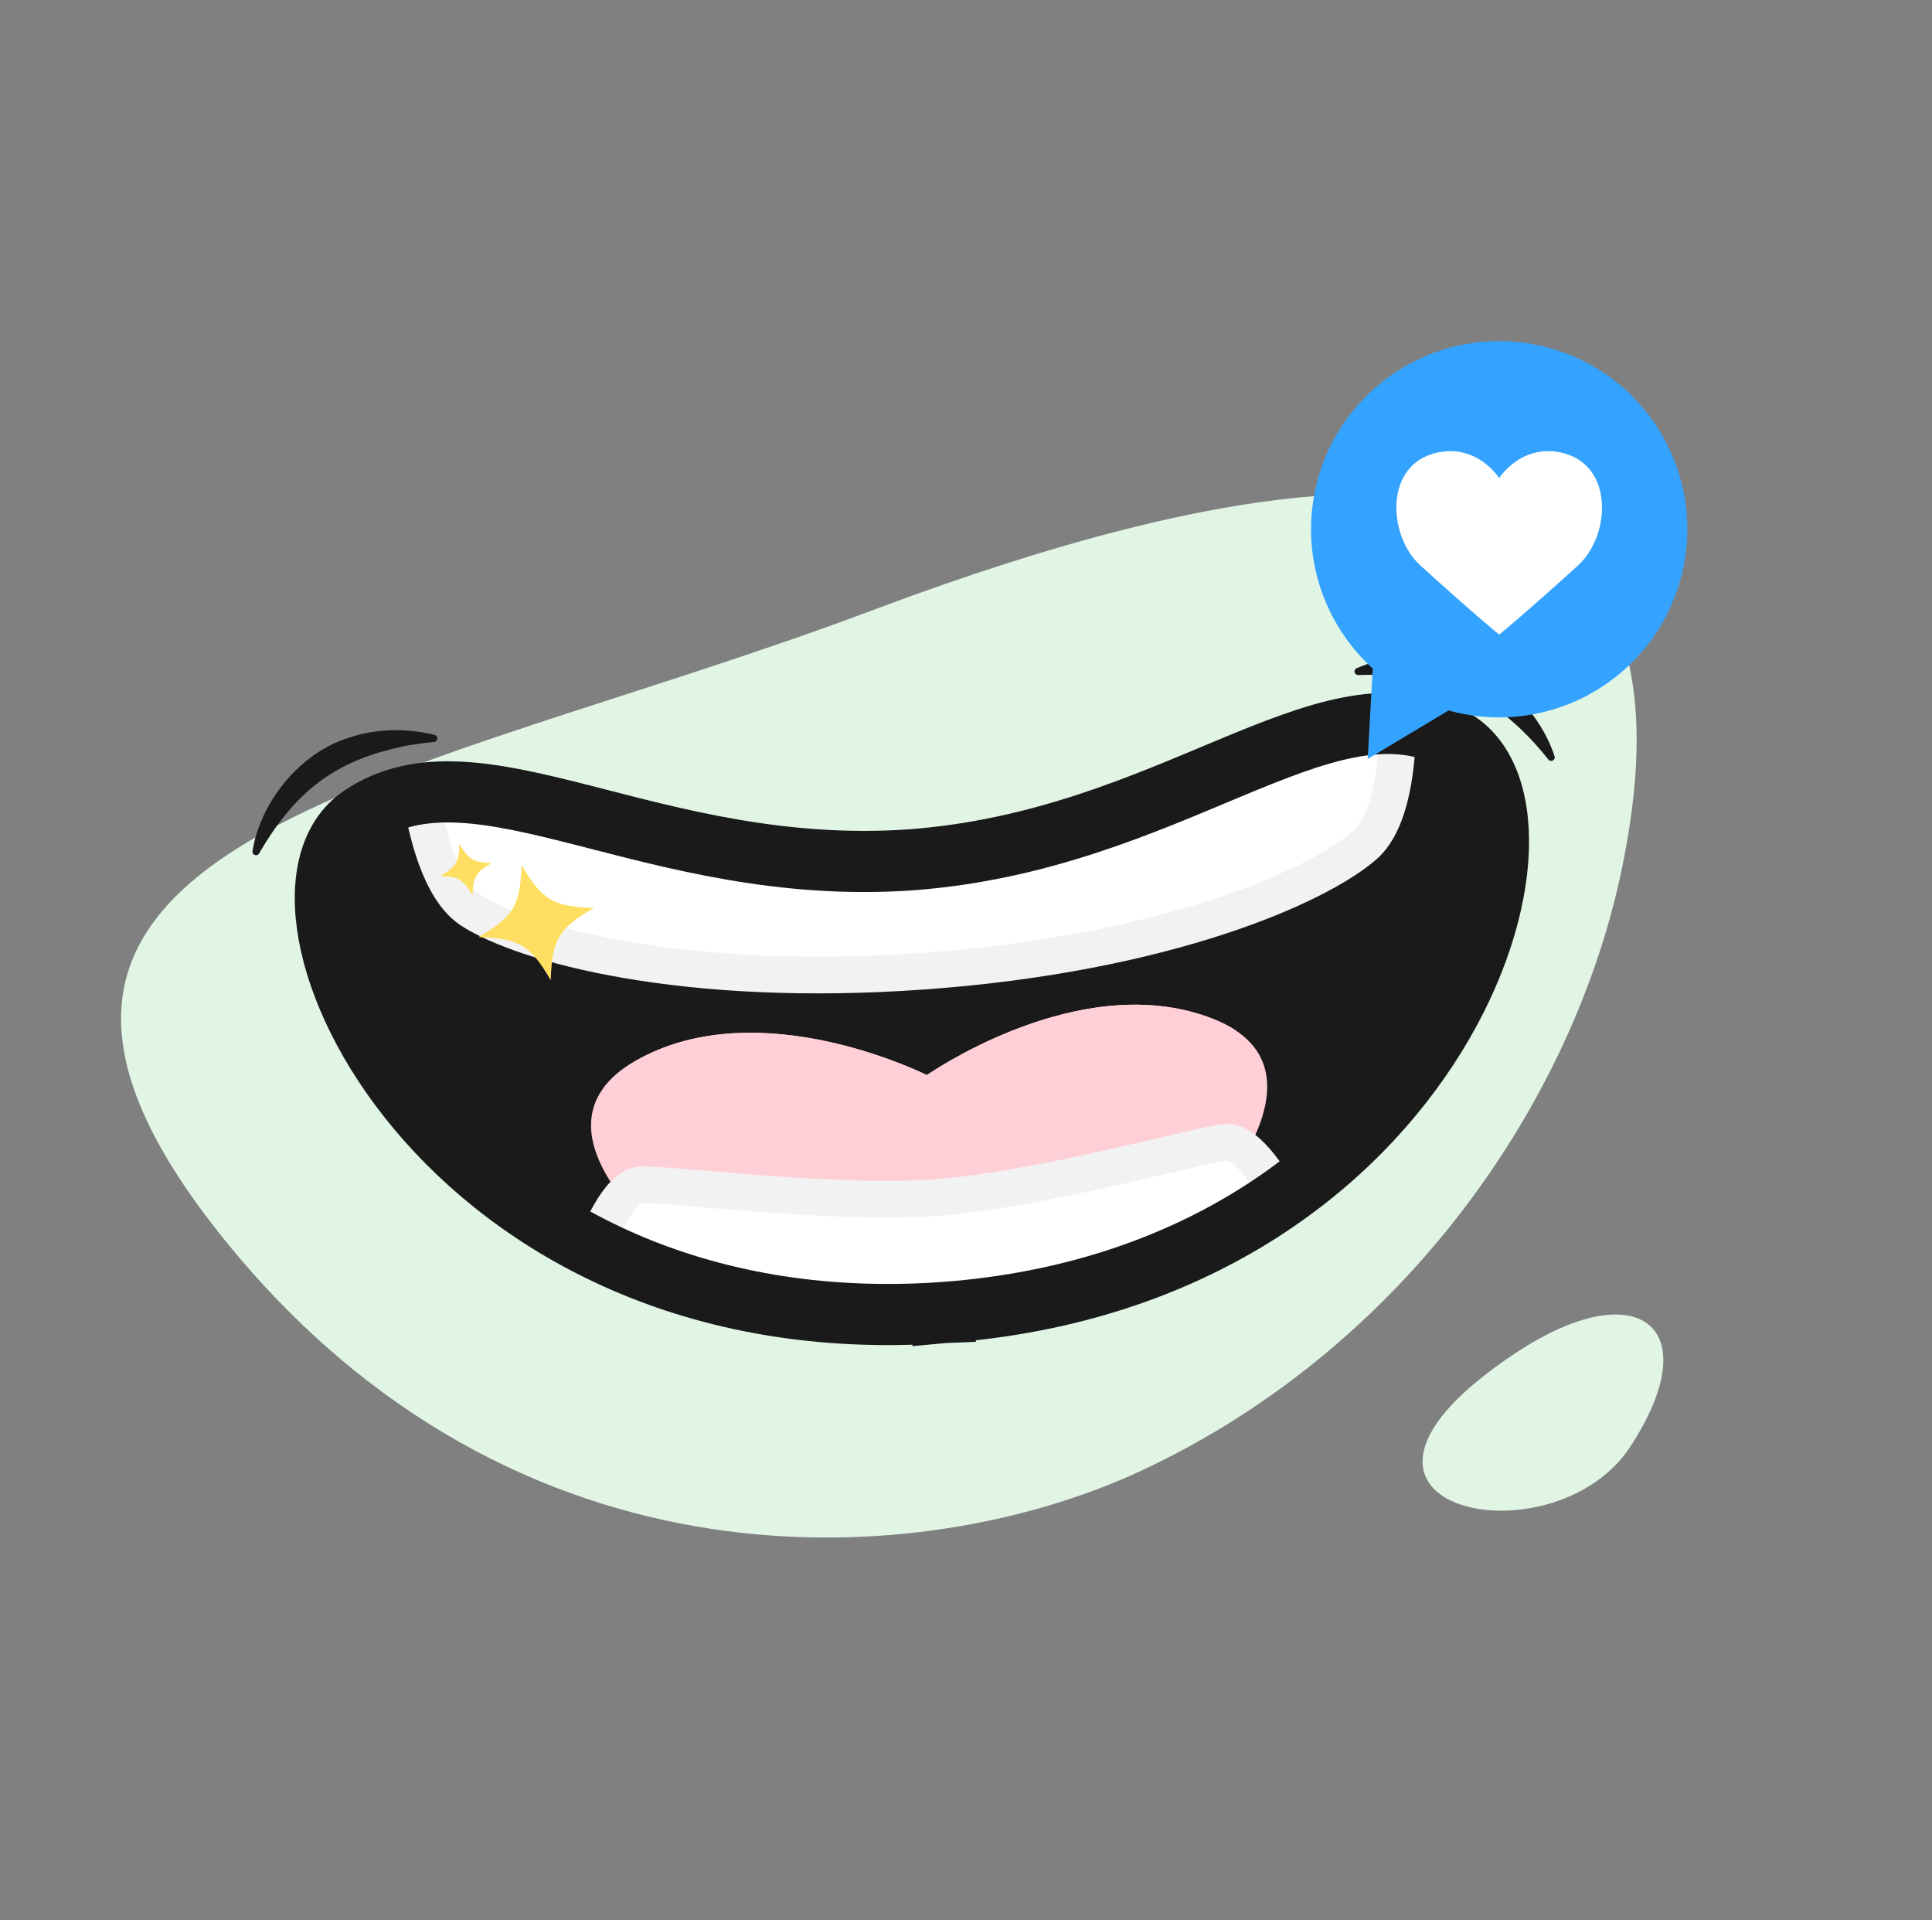 <svg xmlns="http://www.w3.org/2000/svg" fill="none" viewBox="0 0 158 157" height="157" width="158">
<rect x="0" y="0" width="158" height="157" fill="#808080" stroke="none"/>
<g style="mix-blend-mode:luminosity">
<path fill="#E1F5E4" d="M123.965 110.618C104.857 123.267 126.887 128.112 133.316 118.302C139.748 108.491 133.979 103.989 123.965 110.618Z"></path>
<path fill="#E1F5E4" d="M71.349 49.898C32.925 64.344 -8.331 68.474 18.455 101.489C42.254 130.823 75.462 128.609 93.396 120.223C114.785 110.22 128.755 90.096 132.681 70.816C136.608 51.535 133.867 26.398 71.349 49.898Z"></path>
<path fill="#1A1A1A" d="M118.553 60.279C108.148 55.22 95.757 68.712 74.52 70.301C53.277 71.8 39.064 60.241 29.502 66.753C19.318 73.685 36.183 110.181 77.115 107.323V107.324C77.147 107.321 77.179 107.318 77.211 107.317C77.243 107.314 77.275 107.312 77.307 107.311V107.309C118.221 104.216 129.631 65.667 118.553 60.279Z"></path>
<path fill="#FFCFD7" d="M99.169 83.293C89.118 79.372 77.597 86.693 75.801 87.901C73.848 86.965 61.39 81.388 52.011 86.721C41.732 92.566 56.27 103.232 56.27 103.232L76.663 103.242L76.666 103.278L76.917 103.242H77.171L77.169 103.206L97.344 100.247C97.342 100.246 110.185 87.588 99.169 83.293Z"></path>
<path stroke-miterlimit="10" stroke-width="3" stroke="#F3F2F2" fill="white" d="M114.309 59.179C104.721 58.58 92.951 68.923 74.52 70.302C56.635 71.564 43.733 63.572 34.395 64.899C34.841 67.867 35.953 72.775 38.557 74.447C42.835 77.194 55.843 80.836 75.618 79.4C95.392 77.962 107.737 72.477 111.573 69.139C113.883 67.127 114.29 62.189 114.309 59.179Z"></path>
<path stroke-miterlimit="10" stroke-width="3" stroke="#F3F2F2" fill="white" d="M100.262 93.408C98.179 93.559 85.457 97.227 76.529 97.927C67.593 98.525 54.475 96.737 52.392 96.888C50.5 97.026 48.903 101.21 48.6 102.051C56.199 105.866 65.725 108.119 77.115 107.324V107.325C77.147 107.322 77.179 107.32 77.211 107.318C77.243 107.315 77.275 107.314 77.307 107.312V107.311C88.692 106.45 97.792 102.844 104.758 97.971C104.338 97.18 102.153 93.269 100.262 93.408Z"></path>
<path fill="#1A1A1A" d="M21.192 69.781C21.031 70.063 20.602 69.911 20.651 69.59C21.245 65.771 24.402 61.551 28.606 60.303C30.502 59.634 33.099 59.472 35.543 60.092C35.857 60.172 35.828 60.628 35.505 60.663C34.629 60.76 33.569 60.887 32.902 61.041C28 62.105 24.425 64.161 21.192 69.781Z"></path>
<path fill="#1A1A1A" d="M126.628 62.106C120.889 54.879 115.382 55.114 111.069 55.194C110.752 55.2 110.655 54.762 110.945 54.637C113.888 53.364 117.374 53.23 120.682 54.655C124.106 56.193 126.312 59.269 127.131 61.839C127.231 62.146 126.827 62.359 126.628 62.106Z"></path>
<path fill="#FFCFD7" d="M101.037 84.241C100.509 83.893 99.891 83.573 99.169 83.293C89.118 79.372 77.597 86.693 75.801 87.901C73.848 86.965 61.39 81.388 52.011 86.721C50.806 87.407 49.945 88.158 49.358 88.952C50.343 90.797 53.219 93.749 61.57 94.183C71.605 94.703 74.646 92.668 75.423 91.906C76.301 92.547 79.605 94.12 89.458 92.154C99.256 90.199 100.801 85.816 101.037 84.241Z"></path>
<path stroke-miterlimit="10" stroke-width="5" stroke="#1A1A1A" d="M118.553 60.279C108.148 55.22 95.757 68.712 74.52 70.301C53.277 71.8 39.064 60.241 29.502 66.753C19.318 73.685 36.183 110.181 77.115 107.323V107.324C77.147 107.321 77.179 107.318 77.211 107.317C77.243 107.314 77.275 107.312 77.307 107.311V107.309C118.221 104.216 129.631 65.667 118.553 60.279Z"></path>
<path fill="#FFDF62" d="M36.01 71.63C37.491 71.676 37.894 71.918 38.641 73.197C38.688 71.716 38.929 71.313 40.208 70.566C38.727 70.519 38.324 70.278 37.577 68.999C37.531 70.48 37.291 70.884 36.01 71.63Z"></path>
<path fill="#FFDF62" d="M39.131 76.625C42.457 76.731 43.363 77.27 45.04 80.145C45.146 76.819 45.686 75.914 48.561 74.236C45.235 74.13 44.329 73.591 42.652 70.715C42.546 74.043 42.006 74.948 39.131 76.625Z"></path>
<path fill="#33A3FF" d="M125.856 28.24C117.552 26.444 109.365 31.72 107.568 40.023C106.365 45.585 108.336 51.095 112.264 54.666L111.851 62.053L118.471 58.09C118.761 58.17 119.054 58.244 119.352 58.308C127.656 60.103 135.843 54.828 137.64 46.524C139.435 38.222 134.16 30.035 125.856 28.24Z"></path>
<path fill="white" d="M117.576 36.997C120.839 36.306 122.604 39.09 122.604 39.09C122.604 39.09 124.369 36.307 127.632 36.997C132.049 37.93 131.707 43.82 129.067 46.217C124.583 50.289 122.604 51.891 122.604 51.891C122.604 51.891 120.626 50.289 116.141 46.217C113.501 43.82 113.159 37.93 117.576 36.997Z"></path>
</g>
</svg>
